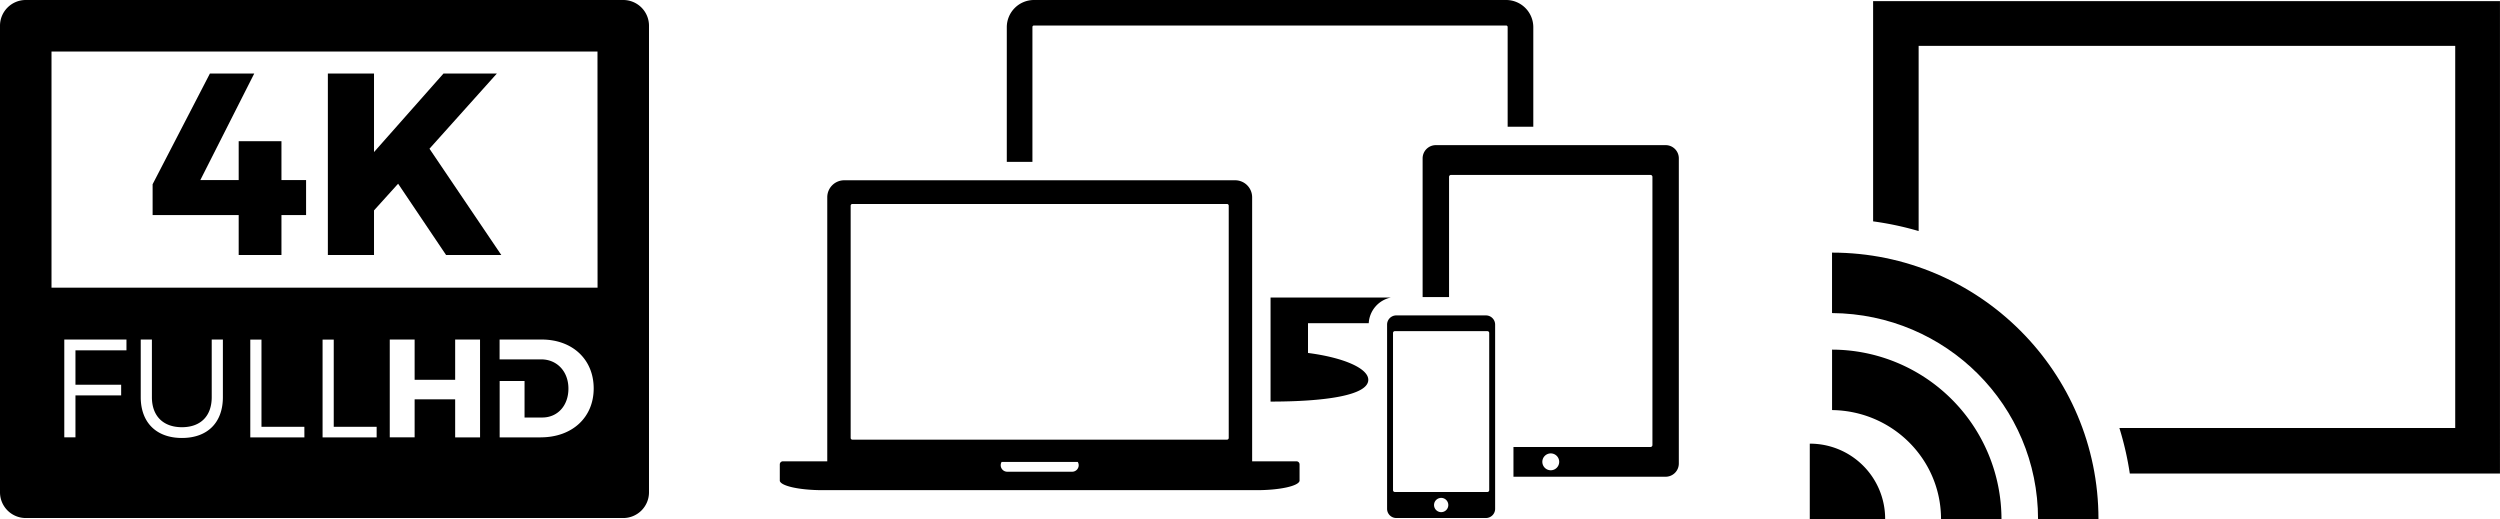 <svg xmlns="http://www.w3.org/2000/svg" viewBox="0 0 1441.53 299.29"><title>Asset 1</title><g id="Layer_2" data-name="Layer 2"><g id="Capa_1" data-name="Capa 1"><g id="_43-4k_Full_HD" data-name="43-4k Full HD"><path d="M359.37,0H14.85A14.85,14.85,0,0,0,0,14.85v269a14.85,14.85,0,0,0,14.85,14.85H359.37a14.85,14.85,0,0,0,14.85-14.85v-269A14.85,14.85,0,0,0,359.37,0ZM72.92,202H43.51v19.83H69.86V228H43.51v24.17H37.07v-56.4H72.92V202Zm55.6,27c0,14.67-8.86,23.54-23.61,23.54S81.15,243.64,81.15,229V195.78h6.44V229c0,11,6.61,17.33,17.32,17.33s17.17-6.37,17.17-17.33V195.78h6.44V229Zm47,23.21H144.32v-56.4h6.45v50.28H175.5Zm41.66,0H186v-56.4h6.44v50.28h24.74v6.12Zm59.63,0H262.45V230.27H239.08v21.91H224.74v-56.4h14.34V219h23.37V195.78h14.34Zm35,0h-23.7V219.69h14.35v21.05h10.23c8.78,0,15.07-6.77,15.07-16.68s-6.61-16.84-15.71-16.84H288.07V195.78h24.26c17.73,0,30,11.44,30,28.2S329.89,252.18,311.77,252.18Zm32.75-86.33H29.7V29.7H344.52Z"/><polygon points="137.63 147.03 162.29 147.03 162.29 124.01 176.49 124.01 176.49 103.83 162.29 103.83 162.29 81.41 137.63 81.41 137.63 103.83 115.51 103.83 146.6 42.4 121.04 42.4 88 106.23 88 124.01 137.63 124.01 137.63 147.03"/><polygon points="215.66 121.32 229.56 105.93 257.21 147.03 289.05 147.03 247.64 85.75 286.5 42.4 255.72 42.4 215.66 87.69 215.66 42.4 189.05 42.4 189.05 147.03 215.66 147.03 215.66 121.32"/></g><path d="M474.23,282.63H724.78c13.15,0,24-2.39,24.56-5.37h0v-9.5A1.77,1.77,0,0,0,747.6,266H722V113.74a9.8,9.8,0,0,0-9.84-9.79H486.83a9.79,9.79,0,0,0-9.82,9.79V266H451.4a1.78,1.78,0,0,0-1.76,1.76v9.5h0C450.24,280.24,461.06,282.63,474.23,282.63Zm144-10.63H580.77a3.76,3.76,0,0,1-3.75-3.75,3.71,3.71,0,0,1,.53-1.89h43.91a3.81,3.81,0,0,1,.53,1.89A3.76,3.76,0,0,1,618.24,272ZM490.5,118.61a1,1,0,0,1,1-1h216a1,1,0,0,1,1,1V252.45a1,1,0,0,1-1,1.06h-216a1,1,0,0,1-1-1.06Z"/><path d="M884.12,73.07V15.62A15.68,15.68,0,0,0,868.43,0H596.22a15.69,15.69,0,0,0-15.69,15.62V93.34h14.78V15.62a.86.86,0,0,1,.91-.91H868.43a.86.86,0,0,1,.9.91V73.07Z"/><path d="M805.12,298.69H856.8a5.31,5.31,0,0,0,5.31-5.31V187.18a5.31,5.31,0,0,0-5.31-5.31H805.12a5.31,5.31,0,0,0-5.31,5.31v106.2A5.31,5.31,0,0,0,805.12,298.69ZM831,295.31a4.11,4.11,0,1,1,4.11-4.11A4.1,4.1,0,0,1,831,295.31ZM803.23,192a1.06,1.06,0,0,1,1.06-1.06h53.34A1.06,1.06,0,0,1,858.7,192v90.63a1.07,1.07,0,0,1-1.07,1.06H804.29a1.07,1.07,0,0,1-1.06-1.06Z"/><path d="M960.47,83.69H827.92a7.61,7.61,0,0,0-7.62,7.61v80h15.24V102a1.13,1.13,0,0,1,1.14-1.14h115a1.13,1.13,0,0,1,1.13,1.14V256.6a1.13,1.13,0,0,1-1.13,1.14h-79v17.15h87.73a7.62,7.62,0,0,0,7.62-7.63V91.3A7.6,7.6,0,0,0,960.47,83.69ZM894.19,271.16a4.86,4.86,0,1,1,4.86-4.86A4.86,4.86,0,0,1,894.19,271.16Z"/><path d="M789.23,186.35A16,16,0,0,1,802,171.56H732.62v60c31.21,0,56.35-3.52,56.35-12.56,0-6.64-14.33-12.84-34.76-15.48V186.35Z"/><path d="M1087,299.29a43.34,43.34,0,0,0-43.46-43.47v43.47Z"/><path d="M1080.06.64v127a177.66,177.66,0,0,1,26.25,5.59V26.46h309.4V246.79H1222.07a178.58,178.58,0,0,1,6,26.25h213.44V.64Z"/><path d="M1119.22,299.29h34.86a97.89,97.89,0,0,0-97.69-97.69v34.86C1091.25,236.89,1119.22,264.86,1119.22,299.29Z"/><path d="M1175.16,299.29H1210c0-84.78-68.85-153.63-153.63-153.63v34.86C1122.23,181,1175.16,233.88,1175.16,299.29Z"/></g></g></svg>